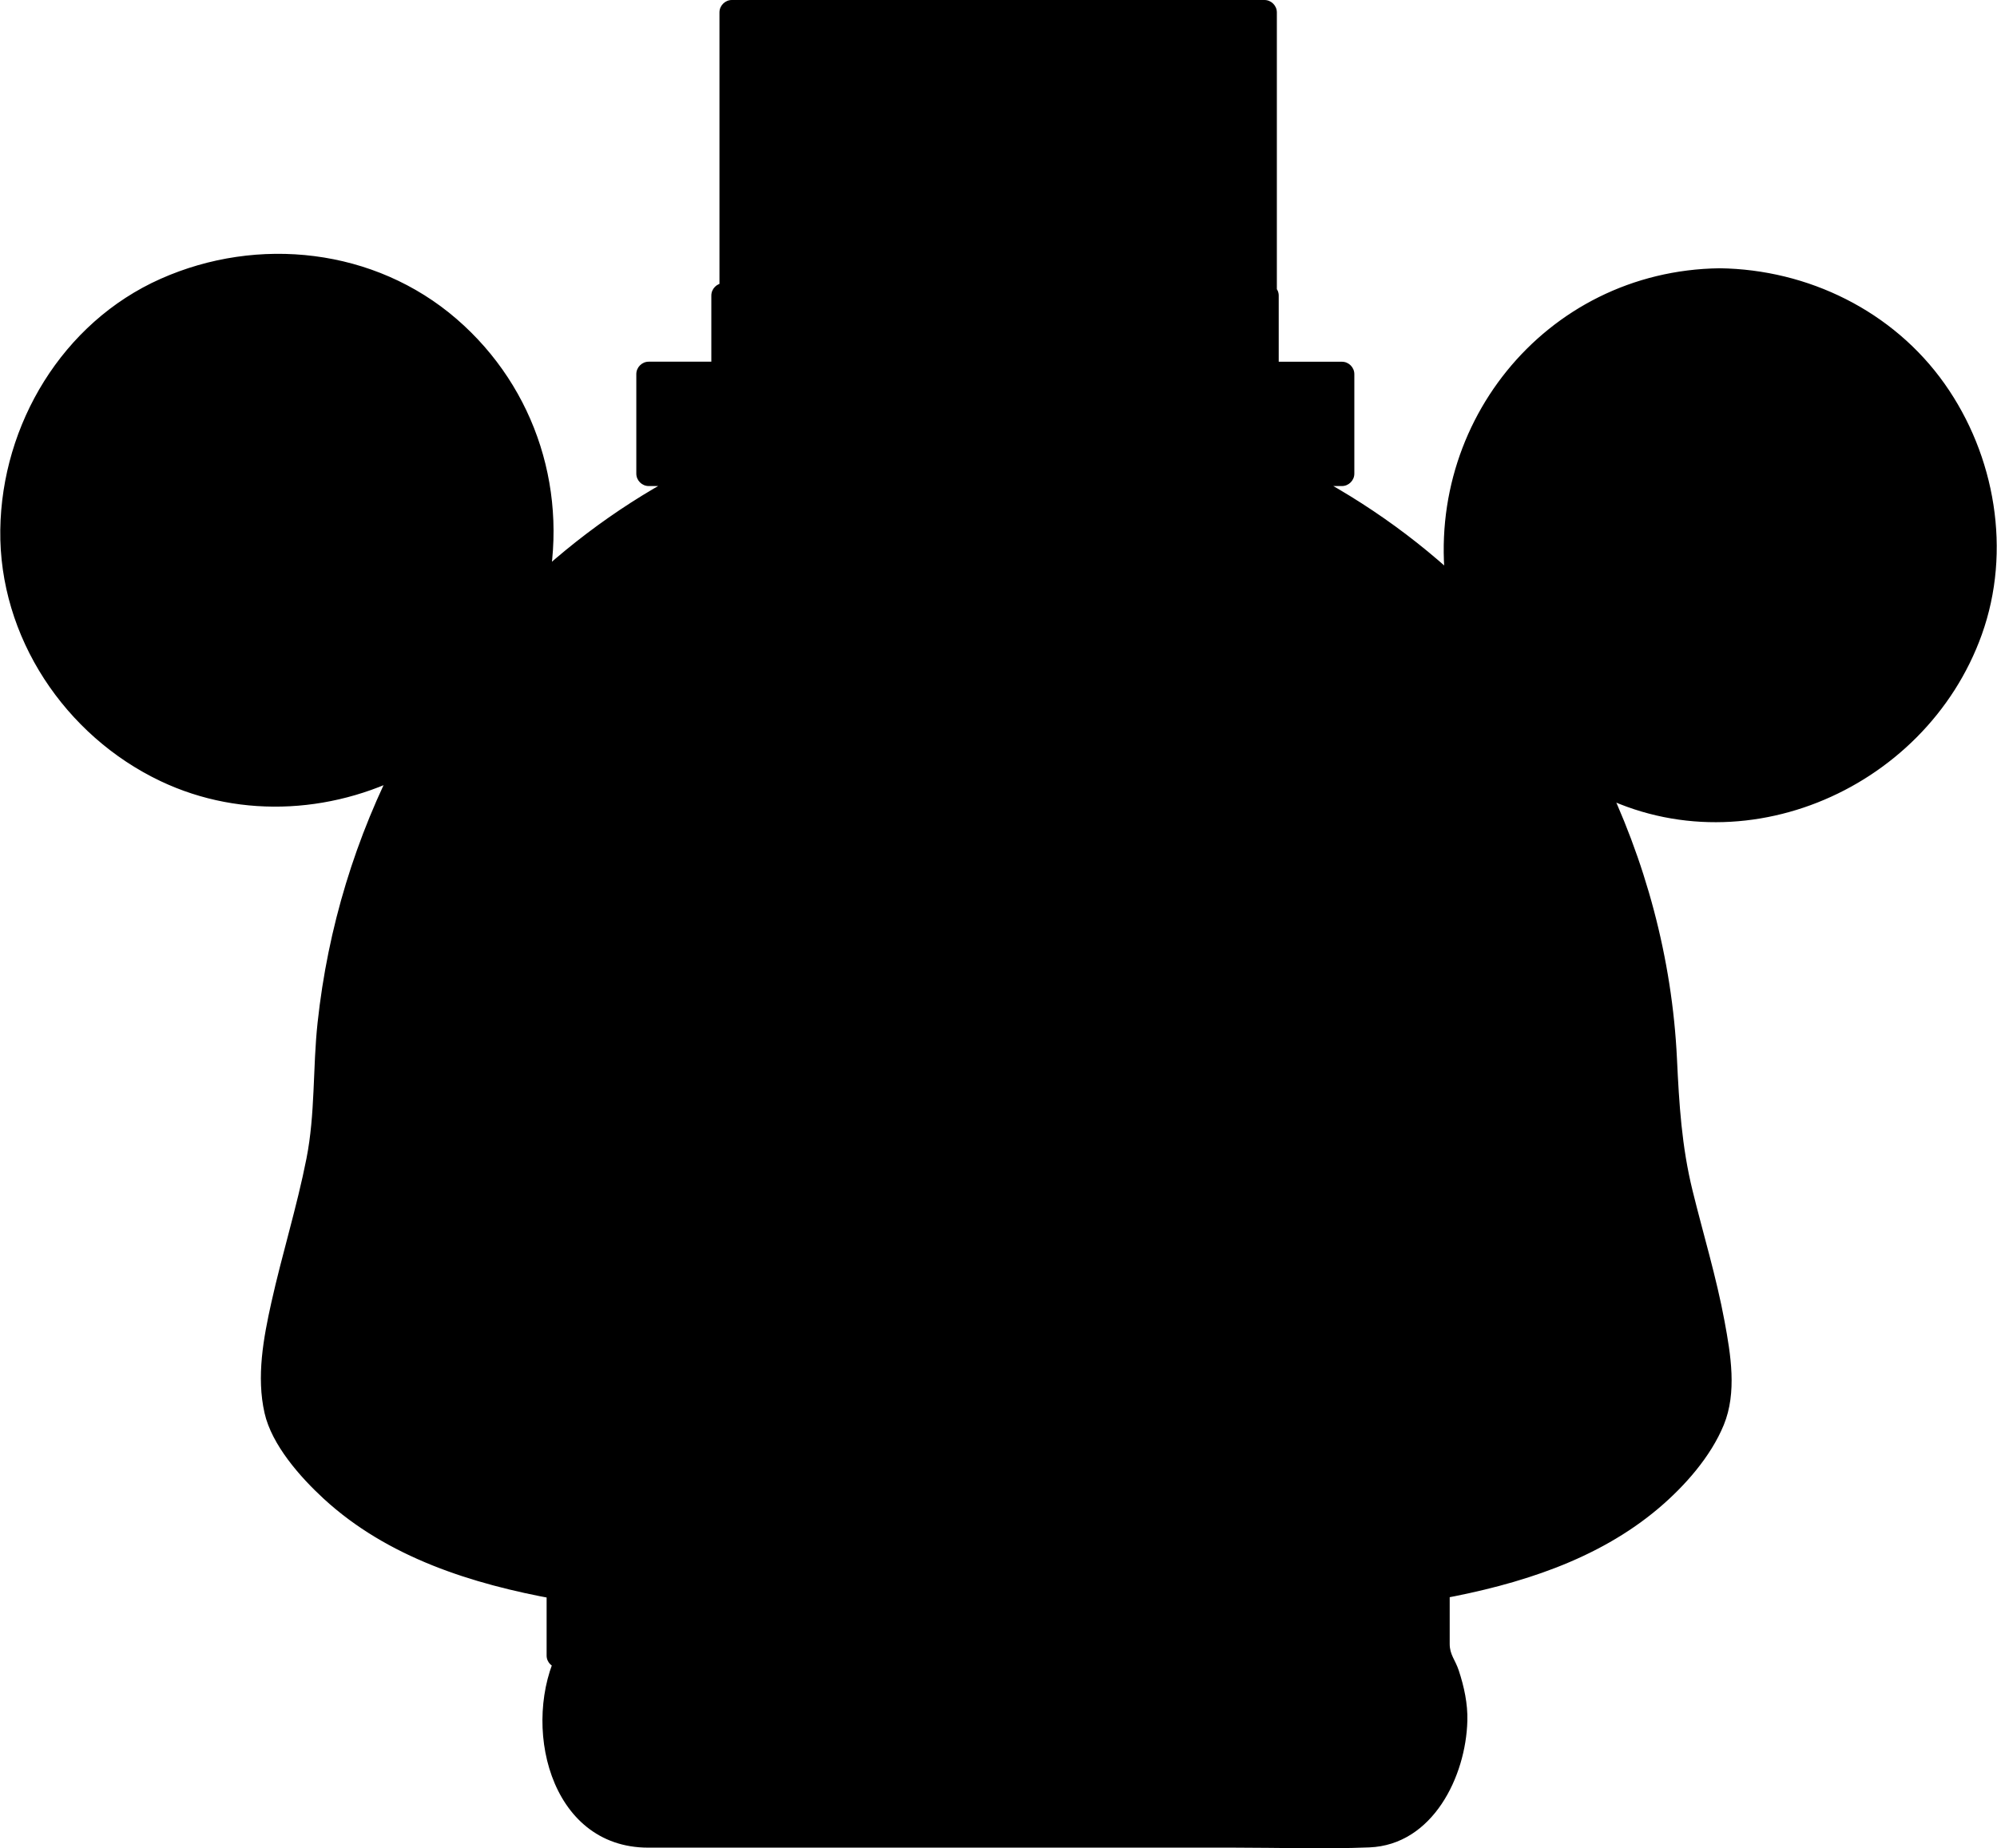 <svg xmlns="http://www.w3.org/2000/svg" width="404" height="374" viewBox="0 0 403.15 373.312"><defs/><path d="M347.184 56.685c-29.51 0-53.432 23.923-53.432 53.433 0 .9.023 1.795.067 2.684a54.76 54.76 0 0 0 .175 2.342c.01.092.013.186.02.278.168 1.704.42 3.38.745 5.034.007.035.012.07.02.106a131.63 131.63 0 0 0-30.107-22.132l-.313-.17-2.334-1.207-.56-.285-2.26-1.1h11.723V75.56H255.28v-.3h.376v-15.57h-.376V2.5H147.728v57.183h-1.64v15.57h1.64v.3h-16.79V95.67h11.95c-11.17 5.317-21.42 12.14-30.55 20.213-.008.007-.015.014-.023.02l-2.328 2.11-2.24 2.126c.245-.97.457-1.955.647-2.946l.12-.67c.14-.773.26-1.552.366-2.337l.113-.9c.087-.75.156-1.503.212-2.26l.066-.875c.06-1.03.097-2.068.097-3.114 0-29.5-23.922-53.433-53.432-53.433S2.502 77.535 2.502 107.045s23.922 53.433 53.433 53.433c.816 0 1.627-.025 2.435-.062l.632-.032c.765-.043 1.527-.098 2.283-.173l.298-.032a53.05 53.05 0 0 0 2.091-.266l.8-.123a54.12 54.12 0 0 0 1.771-.316l1.063-.222 1.44-.332 1.08-.278 1.07-.303c.675-.197 1.343-.407 2.006-.63l.708-.24 1.366-.5.362-.143c.954-.372 1.895-.77 2.82-1.195l.124-.056a53.34 53.34 0 0 0 4.54-2.365c-.016.03-.03.06-.046.088a137.92 137.92 0 0 0-1.804 3.481l-.278.558-1.65 3.44-.12.256c-1.16 2.522-2.246 5.09-3.26 7.694l-.25.65-1.23 3.33-.223.624a143.2 143.2 0 0 0-2.523 7.94l-.21.75-.874 3.267-.237.936-.94 4.02-.834 4.12-.143.8-.56 3.282-.182 1.18-.445 3.203-.126.966-.448 4.154-.056.682-.268 3.487-.077 1.313-.14 3.047-.044 1.263-.065 4.232c0 19.225-15.962 52.67-8.822 65.885a51.12 51.12 0 0 0 1.517 2.602l.332.532c.52.817 1.057 1.617 1.616 2.395l.292.394c.525.717 1.067 1.417 1.626 2.1l.268.332c.612.736 1.246 1.45 1.896 2.147l.416.44a52.55 52.55 0 0 0 2.06 2.056c.024.023.05.045.074.068.696.65 1.415 1.28 2.146 1.896l.425.357c.742.613 1.5 1.2 2.278 1.788.126.095.255.186.383.278a60.68 60.68 0 0 0 2.298 1.605l.23.156a64.6 64.6 0 0 0 2.557 1.593l.473.278c.883.515 1.78 1.017 2.696 1.5.027.015.056.028.083.042a75.73 75.73 0 0 0 2.781 1.382l.394.187c.954.445 1.923.876 2.908 1.3l.366.15a93.04 93.04 0 0 0 3.065 1.214 98.79 98.79 0 0 0 3.21 1.134l.405.135a115.14 115.14 0 0 0 6.768 2.008l.205.055 3.525.874.218.05c2.416.56 4.883 1.066 7.397 1.522l.164.03.782.142v13.798h2.116c-2.1 3.74-3.32 8.286-3.32 13.192 0 12.755 8.282 23.096 18.5 23.096h145.133c10.216 0 18.498-10.34 18.498-23.096 0-5.098-1.326-9.807-3.566-13.627v-13.42l.466-.086.17-.03a153.84 153.84 0 0 0 7.345-1.522l.218-.05 3.5-.873.207-.057a113.36 113.36 0 0 0 6.715-2.006l.405-.137c1.072-.362 2.134-.737 3.178-1.13a91.18 91.18 0 0 0 3.047-1.216l.364-.15c.977-.415 1.938-.845 2.884-1.3l.39-.188c.934-.445 1.854-.902 2.756-1.38.028-.015.058-.028.086-.044a68.41 68.41 0 0 0 2.674-1.499l.466-.276c.86-.516 1.71-1.045 2.536-1.594l.23-.155c.775-.52 1.534-1.057 2.28-1.607l.377-.276c.77-.58 1.522-1.176 2.258-1.79l.42-.356a54.15 54.15 0 0 0 2.128-1.899l.07-.065a51.42 51.42 0 0 0 2.04-2.058l.412-.44c.644-.698 1.27-1.412 1.876-2.147.1-.108.176-.222.265-.33a48.82 48.82 0 0 0 1.609-2.102l.288-.392a51.41 51.41 0 0 0 1.599-2.396l.327-.532c.52-.85 1.023-1.7 1.5-2.602 7.054-13.215-8.964-46.66-8.964-65.885l-.06-4.055-.044-1.252-.122-2.82-.082-1.388-.2-2.778-.104-1.25-.346-3.407-.058-.54-.53-4.053-.085-.548-.548-3.413-.167-.93-.593-3.11-.173-.853-.78-3.533-.068-.3c-.636-2.688-1.346-5.342-2.127-7.965l-.06-.194-1.153-3.67-.112-.338c-2.16-6.515-4.77-12.807-7.794-18.835.453.254.905.497 1.36.735l.352.18a53.58 53.58 0 0 0 2.389 1.153l.5.226 1.3.548c.23.094.46.18.688.27.658.258 1.32.505 1.992.738l.963.326 1.086.345c.604.183 1.2.356 1.822.518.296.078.594.148.892.22l1.443.333.79.17c.696.14 1.398.264 2.105.376l.694.103a56.46 56.46 0 0 0 1.94.247l.418.048c.774.078 1.555.134 2.34.178l.584.03c.81.037 1.62.062 2.438.062 29.512 0 53.434-23.923 53.434-53.432s-23.92-53.43-53.432-53.43z"/><path d="M347.184 54.185c-35.457.456-60.86 32.518-54.815 67.042l4.18-2.432c-10.676-10.34-22.758-18.726-36.08-25.284l-1.262 4.66h11.723c1.363 0 2.5-1.137 2.5-2.5V75.562c0-1.363-1.137-2.5-2.5-2.5h-15.646l2.5 2.5v-.3l-2.5 2.5h.376c1.363 0 2.5-1.137 2.5-2.5v-15.57c0-1.363-1.137-2.5-2.5-2.5h-.376l2.5 2.5V2.5c0-1.363-1.138-2.5-2.5-2.5H147.728c-1.363 0-2.5 1.137-2.5 2.5v57.183l2.5-2.5h-1.64c-1.363 0-2.5 1.137-2.5 2.5v15.57c0 1.363 1.137 2.5 2.5 2.5h1.64l-2.5-2.5v.3l2.5-2.5h-16.79c-1.363 0-2.5 1.137-2.5 2.5V95.67c0 1.363 1.137 2.5 2.5 2.5h11.95l-1.262-4.66c-13.18 6.383-25.056 14.768-35.646 24.86l4.178 2.432c4.886-20.81-1.794-42.362-18.027-56.39-16.505-14.265-40.082-16.853-59.764-8.092C12.574 65.13.278 85.71.004 107.045-.274 128.66 13.06 148.597 32.366 157.77c16.535 7.857 35.94 6.474 51.72-2.4l-3.42-3.42c-8.946 17.13-14.515 35.397-16.59 54.615-.993 9.194-.45 18.354-2.25 27.46-1.93 9.775-4.92 19.314-7.083 29.038-1.606 7.218-3.04 15.002-1.377 22.334 1.46 6.45 7.19 12.93 11.93 17.297 12.88 11.863 29.96 17.25 46.864 20.312l-1.835-2.41v13.798c0 1.362 1.137 2.5 2.5 2.5h2.116l-2.16-3.762c-7.688 14.905-2.06 40.05 18.06 40.05h118.273c9.1 0 18.26.318 27.354-.05 12.817-.518 19.492-14.358 19.782-25.547.1-3.452-.66-6.938-1.735-10.193-.714-2.158-1.83-3.175-1.83-5.354v-11.5l-1.835 2.41c15.743-2.905 31.663-7.827 44.07-18.358 5.23-4.438 10.484-10.376 13.113-16.793 2.688-6.563 1.4-14.2.154-20.933-1.646-8.905-4.305-17.61-6.463-26.396-2.2-8.962-2.71-17.462-3.146-26.62-.97-20.292-6.346-40.175-15.322-58.367l-3.42 3.42c30.063 17.537 68.863 1.198 80.298-30.73C406.18 111.3 402.866 92 392.62 77.51c-10.395-14.7-27.582-23.096-45.437-23.326-3.226-.042-3.222 4.958 0 5 34.775.447 59.018 34.674 48.128 67.66-9.663 29.274-46.302 43.288-72.953 27.74-2.276-1.328-4.493 1.246-3.42 3.42 8.42 17.066 13.27 35.485 14.557 54.456.525 7.75.434 15.23 1.954 22.894 1.68 8.463 4.174 16.753 6.223 25.13 1.768 7.227 3.834 15.242 2.55 22.713-1.12 6.512-7.078 12.632-11.76 16.922-11.633 10.66-27.805 15.216-42.94 18.008-1.08.2-1.835 1.372-1.835 2.41v12.676c0 2.056 1.258 3.615 2 5.506 4.23 10.636-.492 29.46-14.45 29.46H133.904c-2.25 0-4.484.107-6.7-.344-13.75-2.8-15.288-22.13-10.103-32.183.855-1.66-.188-3.762-2.16-3.762h-2.116l2.5 2.5v-13.798c0-1.036-.754-2.215-1.835-2.41-16.1-2.914-32.306-7.822-44.658-19.024-4.742-4.3-10.17-10.583-11.035-17.135-1.055-7.986 1.416-16.51 3.315-24.187 2.056-8.312 4.446-16.543 6.014-24.968 1.53-8.226 1.13-16.604 1.814-24.916 1.54-18.704 7.39-36.905 16.045-53.48 1.15-2.2-1.175-4.683-3.42-3.42-19.485 10.957-43.6 8.467-60.235-6.64-17.985-16.322-21.047-43.692-8.694-64.2 12.54-20.818 38.81-28.9 61.283-20.85 22.428 8.033 35.758 32.107 32.382 55.328-.234 1.61-.59 3.197-.963 4.78-.572 2.438 2.336 4.188 4.178 2.432 10.294-9.8 21.83-17.875 34.634-24.077 2.31-1.118 1.11-4.66-1.262-4.66h-11.95l2.5 2.5V75.56l-2.5 2.5h16.79c1.363 0 2.5-1.137 2.5-2.5v-.3c0-1.363-1.137-2.5-2.5-2.5h-1.64l2.5 2.5v-15.57l-2.5 2.5h1.64c1.363 0 2.5-1.137 2.5-2.5V2.5l-2.5 2.5h107.554l-2.5-2.5v57.183c0 1.363 1.138 2.5 2.5 2.5h.376l-2.5-2.5v15.57l2.5-2.5h-.376c-1.362 0-2.5 1.137-2.5 2.5v.3c0 1.363 1.138 2.5 2.5 2.5h15.646l-2.5-2.5V95.67l2.5-2.5h-11.723c-2.38 0-3.56 3.528-1.262 4.66 12.953 6.375 24.684 14.443 35.07 24.5 1.9 1.85 4.595-.052 4.18-2.432-5.5-31.348 17.997-60.3 49.993-60.712 3.22-.04 3.224-5.04-.002-5z"/></svg>